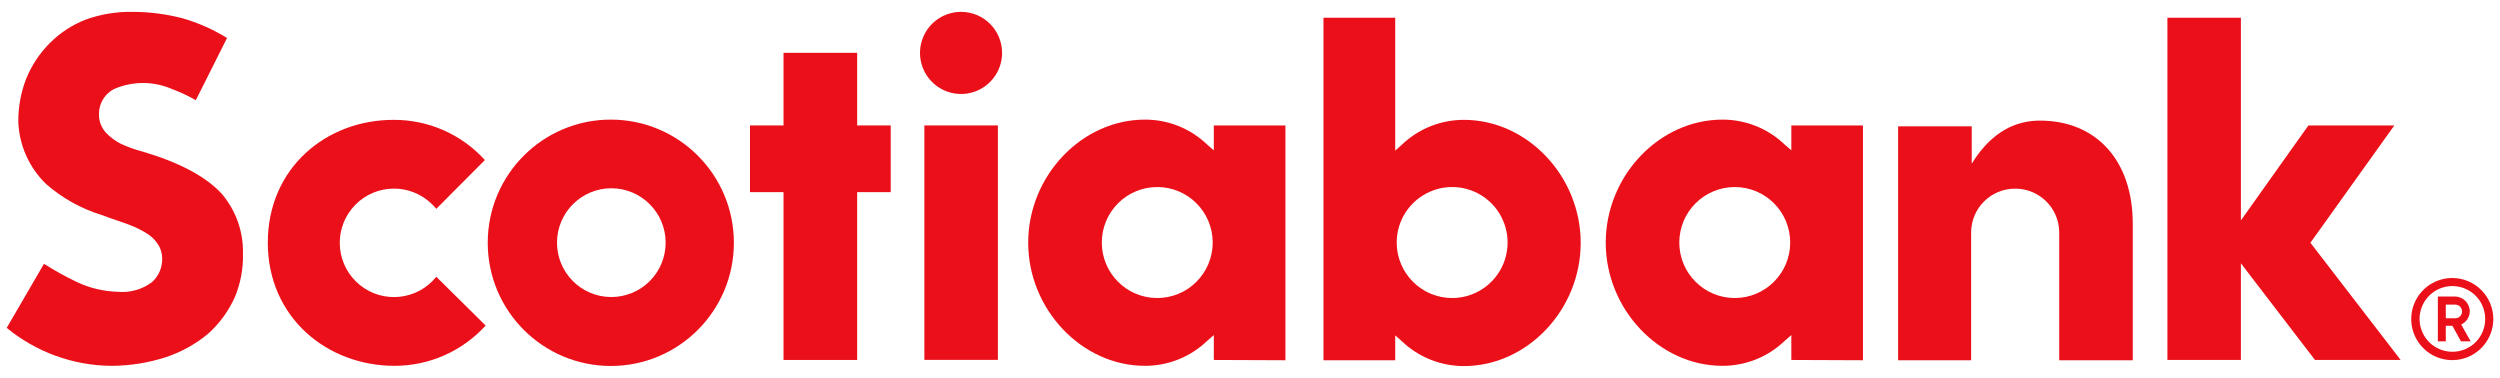 <?xml version="1.0" encoding="UTF-8"?> <svg xmlns="http://www.w3.org/2000/svg" width="172" height="26" viewBox="0 0 172 26" fill="none"><g clip-path="url(#clip0)"><path d="M16.168 20.419C16.555 19.477 16.742 18.464 16.715 17.447C16.752 15.951 16.236 14.492 15.269 13.347C14.19 12.159 12.343 11.172 9.784 10.421C9.289 10.293 8.807 10.119 8.341 9.906C7.938 9.709 7.577 9.44 7.272 9.112C6.953 8.751 6.786 8.282 6.809 7.8C6.819 7.098 7.213 6.455 7.836 6.13C9.112 5.569 10.565 5.569 11.838 6.13C12.405 6.337 12.95 6.593 13.471 6.895L15.62 2.614C14.659 2.02 13.625 1.564 12.54 1.253C11.421 0.964 10.273 0.816 9.118 0.816C8.02 0.797 6.927 0.977 5.894 1.348C4.975 1.705 4.139 2.253 3.44 2.949C2.738 3.65 2.181 4.487 1.807 5.405C1.436 6.35 1.252 7.36 1.259 8.374C1.318 9.994 2.004 11.526 3.165 12.655C4.274 13.626 5.572 14.354 6.98 14.787C7.649 15.043 8.39 15.272 8.863 15.453C9.348 15.636 9.814 15.869 10.247 16.155C10.558 16.378 10.811 16.67 10.985 17.011C11.136 17.335 11.191 17.693 11.146 18.047C11.096 18.585 10.837 19.084 10.427 19.435C9.755 19.924 8.928 20.15 8.102 20.075C7.124 20.048 6.163 19.819 5.277 19.399C4.503 19.028 3.752 18.611 3.027 18.149L0.462 22.558C2.486 24.221 5.015 25.142 7.629 25.169C8.925 25.169 10.214 24.965 11.444 24.562C12.504 24.208 13.484 23.66 14.337 22.945C15.118 22.239 15.741 21.38 16.168 20.419Z" fill="#EB0F19"></path><path d="M30.017 19.041C28.728 20.649 26.383 20.908 24.775 19.622C23.168 18.333 22.906 15.984 24.191 14.377C25.481 12.766 27.826 12.507 29.433 13.793C29.646 13.963 29.843 14.157 30.017 14.367L33.36 11.011C31.762 9.247 29.489 8.243 27.108 8.246C22.446 8.23 18.425 11.559 18.425 16.696C18.425 21.829 22.489 25.169 27.15 25.169C29.535 25.169 31.808 24.162 33.412 22.397L30.017 19.041Z" fill="#EB0F19"></path><path d="M42.032 8.23C37.354 8.223 33.559 12.015 33.556 16.696C33.552 21.38 37.344 25.175 42.022 25.179C46.7 25.179 50.491 21.383 50.491 16.703C50.491 12.025 46.706 8.233 42.032 8.23ZM42.032 20.435C39.972 20.422 38.312 18.739 38.322 16.676C38.332 14.616 40.008 12.95 42.068 12.953C44.128 12.96 45.797 14.633 45.797 16.696C45.797 17.69 45.401 18.648 44.692 19.35C43.987 20.052 43.029 20.442 42.032 20.435Z" fill="#EB0F19"></path><path d="M61.281 8.63H58.972V3.634H53.907V8.63H51.598V13.219H53.907V24.765H58.972V13.219H61.281V8.63Z" fill="#EB0F19"></path><path d="M66.129 0.816C64.987 0.813 63.954 1.499 63.514 2.555C63.075 3.608 63.314 4.825 64.121 5.635C64.928 6.445 66.145 6.688 67.198 6.252C68.254 5.815 68.943 4.785 68.943 3.641C68.943 2.086 67.687 0.82 66.129 0.816Z" fill="#EB0F19"></path><path d="M63.596 8.63H68.654V24.759H63.596V8.63Z" fill="#EB0F19"></path><path d="M88.437 24.785V8.63H83.51V10.342L83.048 9.942C81.9 8.84 80.364 8.223 78.773 8.23C74.417 8.23 70.74 12.107 70.74 16.696C70.74 21.282 74.427 25.169 78.773 25.169C80.364 25.172 81.9 24.559 83.048 23.456L83.51 23.053V24.765L88.437 24.785ZM79.594 20.504C77.488 20.491 75.792 18.772 75.805 16.666C75.815 14.56 77.527 12.861 79.633 12.868C81.739 12.878 83.438 14.59 83.435 16.696C83.431 17.709 83.025 18.684 82.303 19.399C81.585 20.114 80.607 20.511 79.594 20.504Z" fill="#EB0F19"></path><path d="M95.991 24.785V23.073L96.444 23.473C97.596 24.575 99.127 25.188 100.722 25.185C105.074 25.185 108.752 21.308 108.752 16.712C108.752 12.117 105.074 8.246 100.722 8.246C99.127 8.243 97.596 8.856 96.444 9.958L95.991 10.362V1.22H91.055V24.785H95.991ZM96.093 16.712C96.083 15.164 97.005 13.767 98.432 13.166C99.856 12.566 101.499 12.887 102.598 13.977C103.693 15.066 104.025 16.712 103.434 18.142C102.847 19.569 101.453 20.504 99.908 20.504C97.805 20.504 96.1 18.799 96.093 16.696V16.712Z" fill="#EB0F19"></path><path d="M128.171 24.785V8.63H123.244V10.342L122.782 9.942C121.631 8.84 120.099 8.226 118.505 8.23C114.152 8.23 110.475 12.107 110.475 16.696C110.475 21.282 114.162 25.169 118.505 25.169C120.099 25.172 121.631 24.559 122.782 23.456L123.244 23.053V24.765L128.171 24.785ZM119.361 20.504C117.252 20.508 115.539 18.802 115.536 16.693C115.533 14.584 117.242 12.871 119.351 12.868C121.457 12.868 123.166 14.577 123.166 16.686C123.166 18.792 121.463 20.498 119.361 20.504Z" fill="#EB0F19"></path><path d="M138.667 12.979C140.326 12.986 141.671 14.331 141.675 15.994V24.785H146.733V15.367C146.733 11.087 144.259 8.298 140.349 8.298C138.742 8.298 137.05 9 135.655 11.261V8.692H130.591V24.785H135.613V15.994C135.613 15.187 135.938 14.416 136.512 13.849C137.086 13.284 137.86 12.97 138.667 12.979Z" fill="#EB0F19"></path><path d="M165.165 24.765L158.956 16.702L164.729 8.63H158.818L154.173 15.164V1.22H149.118V24.765H154.173V18.116L159.27 24.765H165.165Z" fill="#EB0F19"></path><path d="M168.734 19.127C167.589 19.12 166.556 19.802 166.113 20.855C165.67 21.908 165.907 23.125 166.71 23.939C167.514 24.752 168.728 24.998 169.787 24.565C170.843 24.129 171.535 23.102 171.539 21.957C171.542 20.402 170.289 19.136 168.734 19.127ZM168.734 24.201C167.819 24.204 166.992 23.657 166.641 22.813C166.287 21.967 166.481 20.996 167.124 20.347C167.77 19.697 168.741 19.504 169.587 19.855C170.43 20.202 170.981 21.026 170.981 21.941C170.984 22.541 170.748 23.115 170.325 23.538C169.905 23.962 169.331 24.201 168.734 24.201Z" fill="#EB0F19"></path><path d="M168.724 22.413H168.271V23.483H167.724V20.402H168.895C169.462 20.402 169.921 20.862 169.921 21.429C169.912 21.816 169.682 22.164 169.331 22.328L169.98 23.483H169.315L168.724 22.413ZM168.271 21.898H168.921C169.18 21.898 169.39 21.688 169.39 21.429C169.39 21.167 169.18 20.957 168.921 20.957H168.271V21.898Z" fill="#EB0F19"></path></g><defs><clipPath id="clip0"><rect width="171.706" height="25" fill="white" transform="translate(0.146 0.5)"></rect></clipPath></defs></svg> 